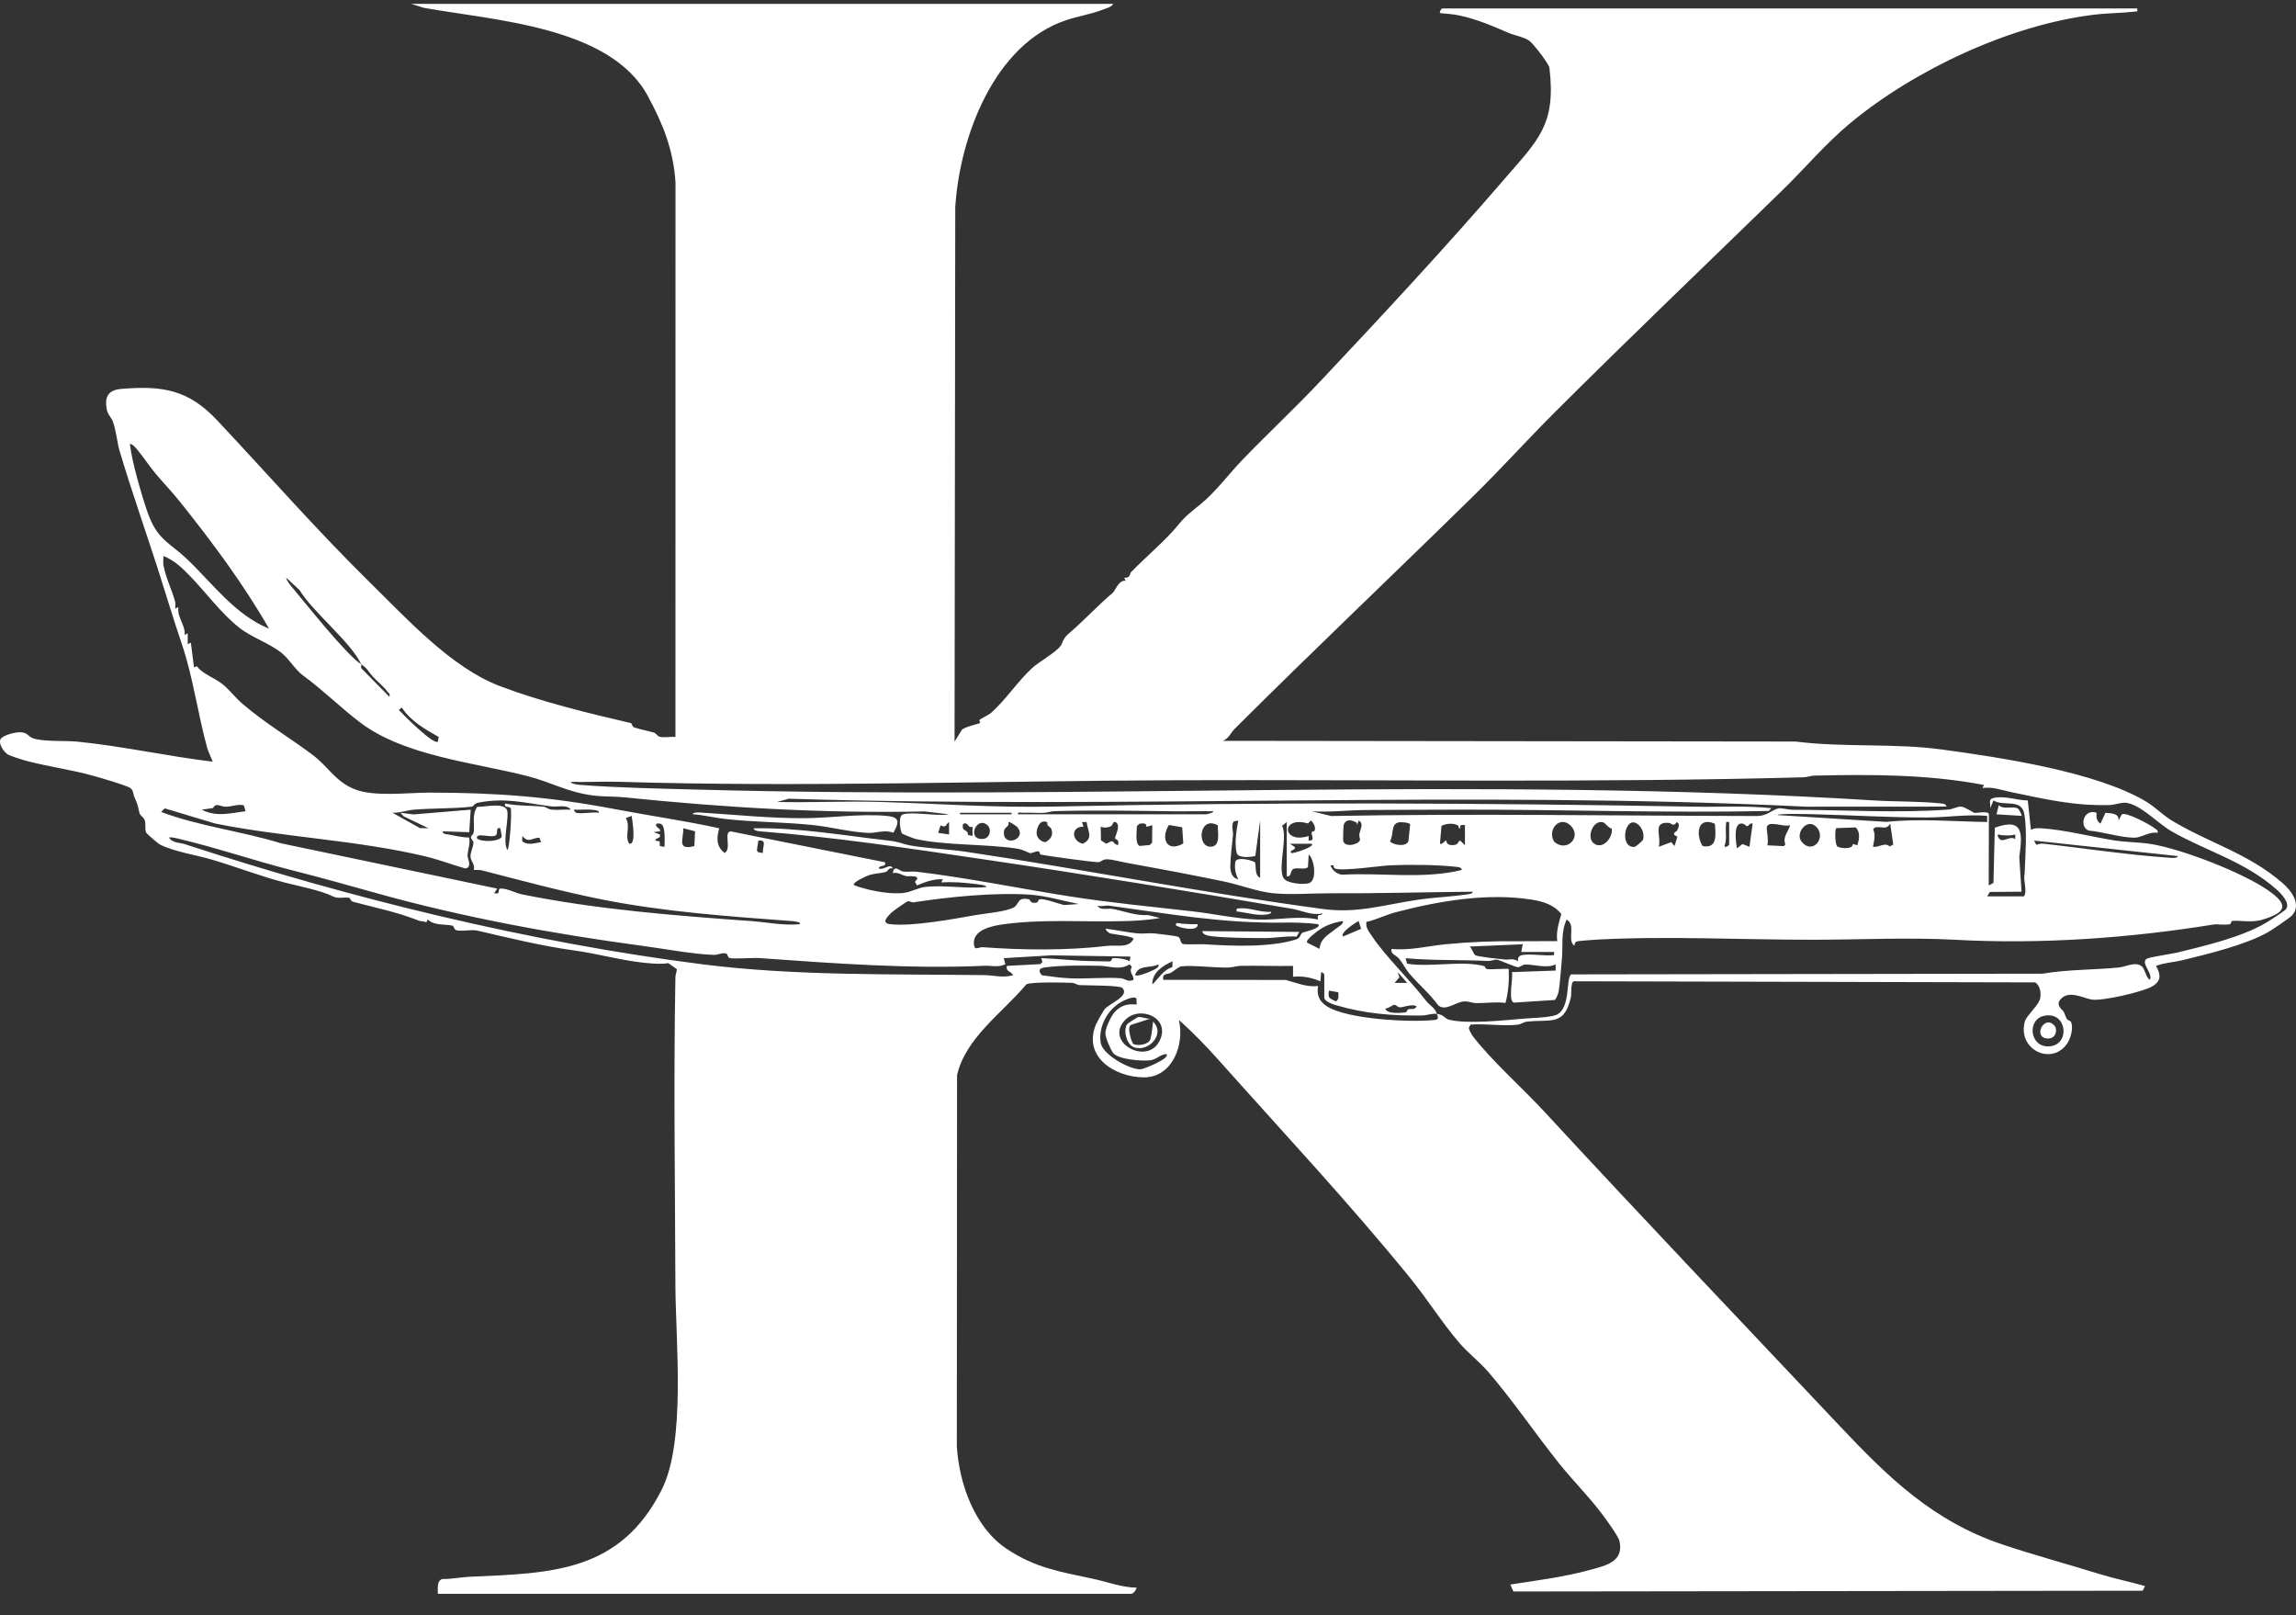 <?xml version="1.0" encoding="UTF-8"?> <svg xmlns="http://www.w3.org/2000/svg" width="91" height="64" viewBox="0 0 91 64" fill="none"><rect x="0" y="0" width="91" height="64" fill="#333333" stroke="none"/><g clip-path="url(#clip0_1166_1894)"><path d="M44.121 0.153C44.053 0.285 43.837 0.33 43.703 0.383C43.224 0.569 42.725 0.643 42.263 0.797C39.395 1.748 38.035 5.443 37.861 8.21L37.833 29.387L38.115 28.93C38.193 28.804 38.822 28.675 38.848 28.645C38.855 28.636 38.803 28.552 38.824 28.526C38.865 28.478 39.2 28.317 39.264 28.261C39.868 27.728 40.321 27.008 40.917 26.462C41.178 26.223 41.855 25.852 42.039 25.586C42.124 25.462 42.123 25.306 42.347 25.115C42.936 24.615 43.527 23.973 44.104 23.489C44.201 23.408 44.336 22.973 44.617 23.011L44.556 22.892C44.815 22.91 44.77 22.728 44.827 22.67C45.482 22 46.192 21.422 46.721 20.772C46.984 20.448 47.242 20.254 47.554 20.002C48.187 19.491 48.693 18.789 49.262 18.199C50.298 17.126 51.292 16.207 52.331 15.105C54.781 12.505 57.317 9.778 59.642 7.077C60.96 5.547 61.68 4.947 61.411 2.694C61.39 2.521 60.772 1.736 60.62 1.621C60.422 1.472 60.021 1.402 59.784 1.3C59.12 1.017 58.555 0.764 57.819 0.608C57.587 0.559 57.312 0.543 57.073 0.519C57.046 0.462 57.128 0.336 57.166 0.336H84.708C84.715 0.478 84.73 0.446 84.616 0.459C84.084 0.521 83.536 0.517 83.004 0.582C79.688 0.98 75.895 2.756 73.34 4.873C72.351 5.692 71.557 6.65 70.644 7.538C67.635 10.469 64.598 13.367 61.627 16.332C60.548 17.409 59.521 18.547 58.438 19.612C55.278 22.715 52.057 25.765 48.922 28.892C48.771 29.043 48.702 29.27 48.459 29.354L71.171 29.382C73.097 29.627 75.063 29.436 76.985 29.7C79.292 30.015 83.095 30.581 85.061 31.762C85.418 31.977 85.726 32.302 86.091 32.521C87.564 33.406 89.111 33.811 90.47 34.992C90.807 35.285 91.241 35.84 90.838 36.277C90.75 36.372 90.041 36.852 89.893 36.935C88.996 37.441 87.52 37.798 86.494 38.047C86.16 38.129 85.785 38.143 85.45 38.272C85.645 38.608 85.665 38.868 85.308 39.08C84.93 39.304 83.312 39.677 82.893 39.604C82.574 39.549 82.016 39.23 81.687 39.574C81.447 39.825 81.723 39.978 81.793 40.093C81.846 40.182 81.864 40.29 81.916 40.372C81.954 40.431 82.067 40.436 82.094 40.516C82.175 40.76 82.069 41.156 81.918 41.366C81.288 42.245 79.936 41.567 80.258 40.46C80.326 40.228 80.835 39.807 80.867 39.53C80.894 39.303 80.86 39.062 80.664 38.925L62.379 38.881C62.243 38.913 62.291 39.385 62.261 39.513C61.995 40.66 61.508 40.377 60.514 40.481C60.393 40.494 60.294 40.585 60.14 40.602C59.563 40.664 58.878 40.554 58.288 40.597L58.217 40.72C58.211 40.801 58.343 41.02 58.401 41.092C59.149 42.056 60.363 43.13 61.223 44.062C65.052 48.208 68.996 52.348 72.895 56.479C74.832 58.532 76.609 60.277 79.392 61.206C80.65 61.627 81.963 61.981 83.231 62.373C83.813 62.553 84.43 62.673 85.016 62.846L84.923 63.029L59.983 63.06L59.86 62.784C60.911 62.622 61.996 62.486 63.022 62.203C63.651 62.031 64.379 61.879 64.183 61.05C64.139 60.861 63.607 60.135 63.453 59.934C62.936 59.257 62.315 58.639 61.782 57.97C60.838 56.786 59.948 55.473 58.973 54.344C58.654 53.975 58.175 53.599 57.85 53.221C57.146 52.401 56.565 51.466 55.884 50.629C53.474 47.668 50.87 44.886 48.333 42.041C47.827 41.473 47.292 40.916 46.724 40.415C46.957 41.372 46.476 42.697 45.33 42.688C44.183 42.679 42.922 41.884 43.427 40.617C43.47 40.511 43.716 40.071 43.782 39.988C43.965 39.763 44.803 39.46 44.478 39.143C44.368 39.036 43.079 39.05 42.789 39.033C42.698 39.028 42.604 38.949 42.481 38.943C42.178 38.927 40.859 38.9 40.679 39.003C39.734 40.13 38.273 41.117 37.932 42.598L37.923 57.302C38.013 58.769 38.615 60.508 39.889 61.363C41.03 62.13 42.031 62.278 43.328 62.558C43.898 62.682 44.46 62.9 45.051 62.908C45.033 62.995 44.924 63.152 44.834 63.152H17.354C17.36 62.967 17.297 62.63 17.534 62.566C17.892 62.571 18.278 62.49 18.622 62.476C21.897 62.335 24.578 62.284 26.226 59.027C27.193 57.117 26.777 53.13 26.769 50.929C26.755 46.868 26.695 42.787 26.769 38.728C26.771 38.613 26.819 38.514 26.828 38.403L26.486 38.162C26.183 38.213 25.818 38.178 25.506 38.145C24.589 38.047 23.678 37.785 22.772 37.662C21.457 37.482 20.186 37.165 18.921 36.874C18.673 36.817 18.274 36.922 18.074 36.853C17.989 36.823 17.994 36.692 17.931 36.676C17.652 36.609 17.226 36.69 16.95 36.432L16.895 36.55C16.807 36.489 16.681 36.512 16.595 36.478C15.748 36.139 14.888 35.97 14.001 35.733C13.883 35.701 13.891 35.586 13.841 35.576C13.63 35.532 13.42 35.631 13.183 35.513C12.718 35.282 11.883 35.122 11.301 34.973C10.353 34.729 9.397 34.36 8.434 34.071C7.803 33.88 6.889 33.748 6.328 33.457C6.271 33.428 5.816 33.034 5.799 33.002C5.725 32.857 5.791 32.671 5.739 32.507C5.702 32.389 5.558 32.316 5.531 32.223C5.441 31.91 5.499 31.953 5.34 31.615C5.277 31.481 5.291 31.316 5.173 31.229C5.02 31.117 3.947 30.81 3.687 30.737C2.834 30.5 1.975 30.386 1.106 30.164C0.928 30.119 0.526 29.989 0.361 29.921C0.167 29.842 -0.137 29.404 0.068 29.233C0.216 29.108 0.64 28.997 0.84 29.015C1.103 29.038 1.12 29.179 1.291 29.246C1.678 29.399 2.607 29.339 3.07 29.386C4.866 29.567 6.639 29.964 8.431 30.181C8.366 29.997 8.265 29.82 8.212 29.632C7.849 28.324 7.645 26.808 7.212 25.534C6.87 24.527 6.572 23.523 6.245 22.508C5.749 20.97 5.207 19.436 4.741 17.867C4.641 17.531 4.609 17.09 4.479 16.716C4.422 16.55 4.272 16.433 4.232 16.226C4.137 15.724 4.287 15.454 4.803 15.41C6.473 15.27 7.479 15.451 8.619 16.666C10.663 18.845 12.567 21.023 14.718 23.136C16.152 24.544 17.893 26.452 19.799 27.18C21.428 27.802 23.329 28.261 24.993 28.648C25.058 28.663 25.05 28.796 25.137 28.824C25.413 28.912 25.647 28.95 25.922 29.029C26.004 29.053 26.049 29.163 26.133 29.189C26.312 29.243 26.578 29.177 26.771 29.201L26.773 7.229C26.69 5.941 26.278 4.91 25.667 3.788C24.168 1.039 19.556 0.809 16.792 0.309L16.3 0.153H44.121H44.121ZM6.163 18.761C5.924 18.473 5.694 18.126 5.456 17.834C5.393 17.758 5.253 17.586 5.147 17.589C5.207 18.057 5.316 18.498 5.44 18.954C5.564 19.409 5.747 20.054 5.924 20.497C6.285 21.403 6.771 21.543 7.41 22.151C8.442 23.131 9.297 24.345 10.662 24.91C9.648 23.134 8.406 21.476 7.126 19.873C6.829 19.5 6.471 19.131 6.163 18.761V18.761ZM35.788 32.266C36.202 32.152 37.139 32.35 37.615 32.266L36.652 32.151C32.7 32.236 28.695 32 24.758 31.593C24.363 31.552 23.947 31.573 23.528 31.522C22.495 31.395 21.843 30.989 20.901 30.75C18.778 30.209 16.014 29.954 14.259 28.616C13.485 28.026 12.785 27.328 11.994 26.751C11.701 26.537 11.488 26.144 11.187 25.894C10.682 25.474 9.99 25.279 9.455 24.849C8.737 24.271 8.162 23.475 7.534 22.827C7.206 22.49 6.925 22.215 6.481 22.031C6.476 22.142 6.458 22.291 6.479 22.4C6.583 22.931 6.807 23.351 6.942 23.842C6.965 23.924 6.939 24.029 6.945 24.116L7.068 24.054C7.019 24.483 7.358 24.773 7.317 25.157L7.44 25.095L7.441 25.525L7.564 25.463L7.689 26.444L7.801 26.395C8.027 26.706 8.48 26.844 8.799 27.093C9.09 27.321 9.327 27.644 9.608 27.885C10.53 28.673 11.443 29.2 12.392 29.912C13.013 30.378 13.283 30.96 14.054 31.271C14.825 31.582 16.178 31.406 17.011 31.406C19.687 31.406 21.8 31.57 24.404 32.066C25.77 32.326 27.155 32.521 28.508 32.82C28.397 33.189 28.381 33.551 28.725 33.797C29.011 33.624 28.661 32.95 28.968 32.943L35.077 34.166C35.14 34.374 34.846 34.262 34.829 34.41C35.03 34.493 35.281 34.181 35.386 34.41C35.221 34.36 35.201 34.518 35.116 34.544C34.902 34.609 34.673 34.602 34.446 34.676C34.344 34.709 33.815 34.947 33.837 35.053C33.847 35.099 34.341 35.229 34.442 35.253C34.848 35.348 35.368 35.424 35.781 35.384C36.101 35.353 36.389 35.176 36.655 35.145C37.408 35.055 38.33 35.229 39.104 35.146C39.067 35.062 38.788 35.044 38.694 35.031C38.241 34.97 37.761 34.936 37.307 34.962L37.37 34.841C37.006 34.815 36.672 34.947 36.346 35.082L36.262 34.943L36.346 34.838C36.413 34.667 36.012 34.735 35.916 34.715C35.74 34.678 35.595 34.545 35.387 34.596C35.436 34.237 35.639 34.509 35.792 34.532C35.966 34.558 36.157 34.519 36.34 34.541C38.378 34.786 40.45 35.214 42.414 35.52C44.016 35.77 45.636 35.926 47.269 36.111C48.115 36.208 49.016 36.407 49.852 36.437C50.65 36.464 51.45 36.267 52.24 36.434C52.175 36.16 52.362 36.325 52.425 36.19C51.98 36.287 51.598 36.075 51.214 36.01C47.169 35.322 43.084 34.654 39.003 34.052C36.058 33.618 33.105 33.172 30.15 32.942C30.078 32.936 29.873 32.923 29.872 32.819C31.669 32.788 33.451 33.109 35.232 33.308C35.662 33.356 35.768 33.441 36.037 33.492C36.714 33.619 37.55 33.641 38.258 33.746C43.001 34.452 47.7 35.384 52.442 36.019C53.809 36.203 54.889 35.839 56.242 35.644C56.849 35.556 57.48 35.535 58.088 35.446C58.157 35.437 58.376 35.424 58.373 35.332C56.482 35.348 54.594 35.405 52.701 35.395C51.971 35.392 51.135 35.467 50.417 35.388C49.821 35.322 49.114 35.053 48.524 34.93C47.211 34.657 45.878 34.409 44.581 34.173C44.392 34.139 44.062 34.051 43.895 34.047C43.692 34.043 43.644 34.154 43.538 34.161C43.364 34.172 41.502 33.914 41.252 33.862C41.205 33.852 41.214 33.744 41.17 33.736C41.049 33.713 40.915 33.815 40.816 33.803C40.787 33.799 40.553 33.661 40.304 33.624C39.069 33.437 37.468 33.505 36.29 33.243C36.23 33.23 35.769 33.05 35.752 33.026C35.674 32.918 35.589 32.323 35.789 32.268L35.788 32.266ZM14.318 26.321C13.886 25.415 12.435 24.294 11.871 23.379L11.343 22.89C11.364 23.025 11.505 23.181 11.592 23.286C12.149 23.952 13.724 25.943 14.317 26.322C14.331 26.351 14.289 26.442 14.332 26.49L15.432 27.609C15.474 27.468 15.404 27.468 15.363 27.412C15.23 27.227 14.947 26.991 14.781 26.813C14.586 26.603 14.562 26.477 14.317 26.322L14.318 26.321ZM15.927 28.038L15.805 28.128C15.962 28.301 17.188 29.534 17.354 29.385L17.389 29.201C16.845 28.895 16.273 28.568 15.928 28.038H15.927ZM56.947 40.171C57.219 40.196 57.262 40.36 57.427 40.402C58.16 40.589 59.626 40.425 60.393 40.361C60.712 40.334 61.414 40.319 61.672 40.217C62.271 39.978 62.048 38.742 62.276 38.608L80.96 38.58C81.96 38.409 82.984 38.434 83.994 38.333C84.27 38.305 84.656 38.078 84.896 38.299C85.024 38.417 85.049 38.727 85.202 38.823C85.358 38.595 84.832 38.16 85.076 37.994C85.187 37.919 86.09 37.795 86.308 37.741C87.401 37.471 88.826 37.138 89.782 36.581C89.916 36.504 90.524 36.112 90.592 36.035C90.802 35.795 90.399 35.395 90.222 35.238C88.981 34.135 87.432 33.72 86.059 32.934C85.556 32.646 84.85 31.892 84.28 31.811C84.081 31.783 83.816 31.892 83.622 31.898C82.173 31.94 81.019 31.653 79.686 31.38C79.309 31.302 78.977 31.165 78.572 31.224L78.635 31.103C76.434 30.681 74.162 30.68 71.909 30.732C71.762 30.736 71.627 30.795 71.48 30.799C63.19 31.024 54.87 30.887 46.566 30.916C39.223 30.941 31.82 31.199 24.513 30.977C23.884 30.959 23.249 30.997 22.62 30.98C22.648 31.072 22.94 31.095 23.024 31.102C24.53 31.216 26.038 31.242 27.549 31.284C43.121 31.712 58.704 30.75 74.266 31.715C75.137 31.769 76.069 31.744 76.933 31.835C77.026 31.845 77.124 31.849 77.147 31.96L71.599 31.963C58.176 31.313 44.662 32.058 31.264 31.648L30.8 31.776C32.13 31.807 33.468 31.738 34.799 31.774C37.177 31.838 39.378 32.011 41.796 31.958C50.246 31.774 58.743 31.815 67.2 31.963C68.204 31.981 69.21 31.917 70.208 32.022L70.103 32.133C65.943 32.222 61.818 32.066 57.658 32.081C56.475 32.085 55.309 32.086 54.13 32.095C53.423 32.101 52.704 32.19 51.992 32.145L52.761 32.333C58.395 32.228 64.039 32.325 69.619 32.333C70.063 32.333 70.214 32.089 70.486 32.032C70.606 32.006 70.886 32.086 71.042 32.086C73.053 32.087 75.263 32.227 77.234 32.076C77.392 32.064 77.592 31.946 77.734 31.962C77.893 31.98 78.215 32.201 78.245 32.207C78.354 32.228 78.738 32.122 78.828 32.242L78.821 35.086L79.009 34.983L79.063 32.796C80.229 32.374 80.154 33.067 80.032 33.953L80.122 35.331L78.864 35.342L78.759 35.516H80.215C80.364 35.316 80.181 34.91 80.243 34.624C80.271 33.952 80.35 32.901 80.231 32.251C80.116 31.622 79.403 31.967 79.007 31.716L78.883 32.022C78.896 31.787 78.786 31.658 79.051 31.61C79.486 31.53 79.933 31.71 80.369 31.717L80.494 32.88C80.627 32.809 80.746 32.81 80.893 32.819C81.793 32.869 82.904 33.159 83.816 33.302C84.274 33.374 84.826 33.37 85.276 33.446C86.5 33.651 88.864 34.567 89.882 35.269C90.718 35.845 90.648 36.152 89.644 36.447C89.206 36.575 88.714 36.448 88.466 36.494C88.422 36.503 88.432 36.605 88.382 36.617C88.192 36.665 87.89 36.607 87.727 36.633C84.391 37.172 80.875 37.422 77.486 37.236C75.692 37.138 73.75 37.232 71.915 37.235C69.108 37.24 66.071 37.081 63.296 37.23C63.167 37.236 62.556 37.282 62.5 37.301C62.429 37.325 62.401 37.408 62.399 37.477C62.092 37.247 62.479 36.655 62.091 36.435C61.851 36.972 61.955 37.46 61.904 37.998C61.866 38.392 61.836 38.906 61.777 39.282C61.766 39.352 61.673 39.608 61.613 39.623L60.01 39.727C59.752 39.682 59.987 38.725 59.921 38.519L61.657 38.457V38.212C61.294 38.387 60.791 38.205 60.445 38.219C60.331 38.224 60.249 38.33 60.148 38.322C60.056 38.316 59.381 38.023 59.336 38.022C59.218 38.018 59.097 38.082 58.976 38.076C57.893 38.025 56.786 38.064 55.709 37.967L55.769 38.183C56.687 38.34 57.941 38.043 58.82 38.279C58.871 38.293 58.849 38.387 58.958 38.401C59.096 38.419 59.769 38.367 59.798 38.396C59.815 38.848 59.787 39.302 59.669 39.74C59.29 39.689 58.915 39.747 58.526 39.747C58.361 39.747 58.212 39.671 58.035 39.68C57.681 39.698 57.31 40.081 57.007 39.839C56.676 39.384 56.219 38.998 55.864 38.58C55.706 38.395 55.601 38.172 55.462 37.998C55.331 37.833 55.107 37.817 55.152 37.599C55.877 37.672 56.577 37.485 57.29 37.415C58.277 37.32 59.154 37.285 60.137 37.295C60.665 37.3 61.194 37.285 61.72 37.292C61.672 36.904 61.779 36.581 61.882 36.217C61.598 35.848 61.141 35.713 60.691 35.643C58.941 35.372 57.028 35.698 55.324 36.144C54.934 36.245 54.554 36.442 54.157 36.529C54.121 36.774 54.26 36.917 54.383 37.102C54.914 37.901 55.876 38.813 56.516 39.65C56.668 39.848 56.867 39.913 56.949 40.172C56.728 40.152 56.56 40.233 56.363 40.236C55.175 40.254 54.075 40.164 52.934 39.823C52.811 39.786 52.487 39.675 52.487 39.528V38.609C52.487 38.599 52.404 38.513 52.364 38.517L52.333 38.883C51.982 38.732 51.632 38.667 51.248 38.702V38.272C50.557 38.285 49.861 38.257 49.169 38.27C49.008 38.273 48.856 38.332 48.679 38.337C48.146 38.349 47.279 38.238 46.825 38.289C46.71 38.302 46.529 38.477 46.409 38.542C46.264 38.62 46.053 38.547 46.105 38.824L50.964 38.829C51.386 38.941 51.79 39.125 52.24 39.069C52.184 39.422 52.28 39.668 52.58 39.866C53.368 40.386 55.851 40.512 56.797 40.42C56.866 40.413 56.935 40.421 56.983 40.357C57.012 40.321 56.962 40.215 56.949 40.172L56.947 40.171ZM22.62 32.081C22.477 31.864 22.1 31.983 21.853 31.952C20.812 31.821 20.046 31.591 18.959 31.803C18.776 31.838 18.787 31.953 18.69 31.963C17.981 32.046 17.117 32.019 16.395 32.083C16.119 32.107 15.839 32.215 15.557 32.205L16.645 32.813L16.983 32.817L16 32.346L15.868 32.204L16.395 32.27L18.656 32.081L18.598 32.974L17.541 32.94C17.566 33.062 17.667 33.045 17.758 33.062C18.033 33.113 18.312 33.184 18.594 33.185C18.647 33.426 18.54 33.674 18.532 33.89C18.525 34.047 18.683 34.238 18.535 34.384L18.442 34.411C17.921 34.264 17.399 34.062 16.873 33.936C14.16 33.285 11.252 33.18 8.528 32.63L6.53 32.03L6.386 32.173C7.922 32.745 9.575 32.933 11.141 33.415L19.708 35.209L19.584 35.391C19.9 35.46 19.662 35.206 19.862 35.207C20.118 35.209 20.433 35.385 20.685 35.437C23.644 36.036 26.762 36.28 29.776 36.496C30.415 36.542 31.048 36.682 31.697 36.619C31.784 36.526 31.41 36.498 31.387 36.496C28.847 36.306 26.319 36.131 23.832 35.634C22.254 35.319 20.651 34.886 19.104 34.487C18.998 34.46 18.885 34.477 18.778 34.472C18.841 34.266 18.66 34.121 18.648 33.953C18.636 33.772 18.77 33.535 18.763 33.387C18.758 33.295 18.654 33.24 18.665 33.167C18.672 33.117 18.767 33.054 18.776 32.969C18.812 32.624 18.701 32.286 18.912 31.97C19.199 31.983 19.887 31.799 20.075 32.058C20.229 32.272 19.889 33.351 20.11 33.676C20.195 33.677 20.302 32.11 20.238 32.016C20.146 31.93 19.972 32.025 20.018 31.837C20.513 31.94 21.034 31.912 21.532 31.963C21.646 31.975 21.736 32.066 21.849 32.079C22.099 32.106 22.368 32.068 22.62 32.081H22.62ZM9.662 31.907C9.421 31.856 9.195 31.959 8.958 31.965C8.745 31.97 8.558 31.782 8.444 32.017L7.997 32.081C8.555 32.382 9.138 32.221 9.732 32.142L9.662 31.907ZM22.837 32.204C23.062 32.261 23.484 32.163 23.736 32.204C23.752 32.123 23.621 32.106 23.566 32.097C23.296 32.056 23.016 32.093 22.744 32.082C22.743 32.121 22.816 32.199 22.837 32.204ZM40.342 32.266H47.808C47.824 32.266 48.105 32.206 48.086 32.144C47.581 32.136 47.073 32.152 46.566 32.146C44.996 32.127 43.378 32.095 41.795 32.141C41.648 32.145 41.513 32.201 41.366 32.207C41.098 32.218 40.826 32.193 40.557 32.204C40.481 32.208 40.327 32.158 40.341 32.266H40.342ZM40.094 32.204H38.049V32.266H40.094V32.204ZM78.758 32.327C77.961 32.258 77.165 32.389 76.37 32.391C74.895 32.392 73.392 32.302 71.914 32.263C71.777 32.259 70.455 32.223 70.455 32.296L74.768 32.565C76.096 32.426 77.436 32.551 78.759 32.571V32.326L78.758 32.327ZM25.036 32.327L24.802 32.416C25.012 32.757 24.736 33.151 24.945 33.43C25.229 33.489 25.059 32.497 25.036 32.327ZM49.078 32.511L48.891 32.551C48.789 32.736 48.883 32.932 48.869 33.083C48.831 33.492 48.77 33.915 48.763 34.319C48.759 34.531 48.823 34.795 49.078 34.839C48.965 34.624 48.921 34.385 48.963 34.143C49.032 33.939 49.577 34.074 49.733 34.162C49.805 34.268 49.701 34.69 49.945 34.778V32.511L49.754 33.915C49.593 33.963 49.087 34.007 49.025 33.82C48.913 33.483 49.007 32.864 49.079 32.511H49.078ZM52.096 32.925C52.171 32.799 52.057 32.595 51.959 32.511L51.841 32.627C50.739 32.315 50.814 33.466 51.867 33.124V33.308C52.148 33.308 51.965 33.117 51.988 32.98C51.995 32.937 52.087 32.942 52.097 32.925H52.096ZM53.768 32.596C53.568 32.482 53.333 32.435 53.255 32.693C53.243 32.731 53.227 33.297 53.237 33.328C53.321 33.597 53.842 33.458 53.898 33.294C53.918 33.235 53.862 33.149 53.875 33.061C53.899 32.901 54.074 32.62 53.85 32.512L53.788 32.695C53.789 32.667 53.784 32.606 53.768 32.597V32.596ZM37.615 33.062V32.573C37.464 32.672 37.533 32.818 37.279 32.703L37.181 33.001L37.614 33.063L37.615 33.062ZM40.322 32.774C40.295 32.741 40.004 32.536 39.97 32.572C40.022 32.763 39.818 32.755 39.794 32.922C39.698 33.595 40.738 33.277 40.322 32.774ZM41.512 32.583C41.243 32.451 41.104 32.746 41.086 32.975C41.07 33.18 41.235 33.344 41.432 33.371C41.647 33.257 41.764 33.077 41.663 32.831C41.635 32.761 41.476 32.742 41.512 32.583ZM43.067 32.572H42.882L42.945 32.755C42.429 32.744 42.468 33.327 42.918 33.432C43.357 33.207 43.108 32.939 43.068 32.572H43.067ZM44.198 33.234C44.167 33.147 44.457 32.707 44.214 32.573C44.075 32.544 44.14 32.685 44.018 32.744C43.908 32.797 43.737 32.81 43.626 32.756L43.637 33.3L43.847 33.433C44.225 33.224 44.01 33.385 44.307 33.491C44.39 33.268 44.204 33.249 44.198 33.234ZM50.999 32.572L50.816 32.72C51.048 33.198 50.624 34.439 50.88 34.804C51.022 35.006 51.644 35.06 51.873 34.996C52.216 34.901 52.096 34.034 51.868 33.859L51.841 34.351C51.756 34.472 51.437 34.373 51.288 34.42C51.111 34.477 51.207 34.766 51 34.717V32.572H50.999ZM55.445 32.583C55.105 32.645 55.255 33.077 55.089 33.335C55.225 33.492 55.742 33.567 55.822 33.328L55.89 32.671C55.867 32.581 55.517 32.57 55.444 32.583H55.445ZM62.255 32.717C61.838 32.298 61.315 32.852 61.59 33.342C62.078 33.801 62.712 33.176 62.255 32.717ZM63.876 32.828C63.734 32.806 63.635 32.609 63.533 32.581C63.147 32.473 62.864 33.168 63.162 33.411C63.51 33.694 63.946 33.185 63.877 32.828H63.876ZM65.109 33.292C65.21 33.059 65.055 32.692 64.812 32.602C64.369 32.437 64.203 33.609 64.783 33.556C64.84 33.55 65.101 33.311 65.109 33.292V33.292ZM66.464 32.918C66.521 32.793 66.606 32.664 66.459 32.573C66.317 32.783 66.249 32.615 66.147 32.606C65.472 32.549 65.855 33.116 65.746 33.552L66.241 33.368L66.367 33.523L66.484 33.15C66.197 33.041 66.449 32.95 66.464 32.918V32.918ZM67.97 32.64C67.26 32.328 67.208 33.086 67.481 33.524C68.085 33.637 67.994 33.06 67.97 32.64ZM68.534 32.572C68.389 32.564 68.425 32.551 68.41 32.663C68.375 32.937 68.458 33.24 68.348 33.521C68.385 33.617 68.534 33.488 68.534 33.46V32.572V32.572ZM26.202 32.648C26.17 32.63 26.042 32.621 26.028 32.634C25.9 32.755 26.234 32.838 26.152 32.94L25.905 32.97L26.152 33.064C26.206 33.241 26.003 33.17 25.966 33.307L26.144 33.337L26.152 33.524L26.338 33.553C26.334 33.353 26.39 32.754 26.203 32.649L26.202 32.648ZM38.341 32.655C38.174 32.568 38.128 32.674 38.172 32.836C38.187 32.891 38.394 32.929 38.359 33.079L38.545 33.124V32.757C38.397 32.815 38.359 32.665 38.341 32.656V32.655ZM39.149 32.71C38.726 32.291 38.283 33.268 38.943 33.242C39.232 33.231 39.312 32.871 39.149 32.71ZM45.408 32.654C45.327 32.606 45.238 32.629 45.152 32.642L45.059 32.734C45.062 32.923 44.974 33.437 45.172 33.521L45.568 33.481L45.662 33.392L45.67 32.695L45.458 32.758C45.423 32.758 45.426 32.664 45.408 32.654H45.408ZM46.899 33.42L46.855 32.78L46.331 32.687C45.986 33.221 46.251 33.795 46.899 33.42ZM48.265 32.701C47.524 32.296 47.418 33.571 47.99 33.549C48.396 33.533 48.257 32.975 48.265 32.701ZM57.796 32.719C57.626 32.597 57.318 32.628 57.132 32.723L57.071 33.429C57.171 33.481 57.276 33.282 57.318 33.307C57.335 33.319 57.306 33.528 57.646 33.48C57.831 33.453 57.761 33.338 57.876 33.307L58.062 33.491V32.693C57.925 32.684 57.861 32.669 57.876 32.815C57.781 32.842 57.83 32.741 57.796 32.717L57.796 32.719ZM69.463 32.633C69.353 32.595 69.309 32.736 69.248 32.735C69.208 32.735 69.137 32.643 69.057 32.632C68.677 32.575 68.803 33.39 68.845 33.613L69.06 33.444L69.339 33.552L69.464 32.633H69.463ZM70.95 32.695C70.689 32.795 70 32.447 70.024 32.839C70.038 33.06 70.098 33.261 70.049 33.495L70.703 33.526L70.76 33.454C70.645 33.154 70.877 32.965 70.951 32.696L70.95 32.695ZM71.404 33.351C71.833 33.879 72.387 33.207 72.007 32.783C71.636 32.369 71.132 33.017 71.404 33.351ZM74.235 33.552C74.475 33.592 74.705 33.353 74.895 33.541L75.038 33.461L74.916 32.633C74.762 32.895 74.614 32.743 74.328 32.78L74.239 32.85C74.349 33.097 74.275 33.304 74.236 33.552H74.235ZM73.615 33.492C73.688 33.254 73.742 32.988 73.553 32.784L72.776 32.814C72.714 32.912 72.731 33.475 72.823 33.54C72.929 33.614 73.441 33.673 73.438 33.44L73.615 33.493V33.492ZM19.831 32.817C19.618 32.768 19.762 33.003 19.65 33.097C19.48 33.22 18.85 32.964 18.903 33.214C19.056 33.381 19.823 33.353 19.888 33.143L19.831 32.817ZM27.082 32.817C27.094 33.263 26.812 33.7 27.52 33.526L27.548 32.939L27.082 32.817H27.082ZM79.873 33.062C79.684 33.122 79.513 33.1 79.321 33.091C79.275 33.089 79.131 33.01 79.192 33.154C79.332 33.486 79.629 33.08 79.872 33.246V33.063L79.873 33.062ZM21.376 33.189C21.058 33.206 20.958 33.42 20.7 33.124L20.697 33.33C20.913 33.514 21.2 33.404 21.444 33.368L21.376 33.189H21.376ZM28.804 37.795C28.683 37.718 28.441 37.841 28.297 37.836C27.47 37.81 26.287 37.587 25.441 37.474C21.922 37.004 18.284 36.334 14.862 35.373C13.773 35.068 12.679 34.762 11.604 34.49C10.063 34.1 8.55 33.576 7.007 33.216C6.901 33.191 6.806 33.17 6.697 33.185C6.83 33.409 7.139 33.387 7.328 33.449C13.867 35.593 21.021 37.346 27.856 38.211C31.506 38.672 35.321 38.591 39.013 38.637C39.383 38.641 39.751 38.759 40.156 38.639C40.082 38.492 39.846 38.493 39.909 38.272L41.232 38.201L41.314 38.118L41.271 37.965C41.96 37.987 42.661 38.079 43.337 38.083C43.535 38.085 43.791 38.098 43.969 38.094C44.091 38.091 44.028 37.956 44.148 37.96C44.349 37.965 44.607 37.992 44.771 38.087L44.804 37.903L41.674 37.853L39.784 37.965L39.846 38.208C39.552 38.346 39.301 38.252 39.008 38.267C36.111 38.4 33.017 38.172 30.089 37.961C29.843 37.944 29.08 38.007 28.917 37.958C28.837 37.933 28.837 37.814 28.804 37.794V37.795ZM30.241 33.798C30.199 33.562 30.432 33.271 30.056 33.307L29.998 33.698L30.053 33.769L30.241 33.798ZM86.317 33.921L80.617 33.307L80.707 33.472C80.786 33.455 80.871 33.418 80.954 33.427C82.553 33.599 84.321 33.876 85.915 33.98C86 33.986 86.298 34.033 86.317 33.92V33.921ZM51.99 33.431H51.123L51.308 33.553C51.403 33.691 51.05 33.685 51.184 33.798C51.23 33.835 52.135 33.553 51.989 33.431H51.99ZM52.856 34.29L52.734 34.289C52.803 34.482 52.981 34.633 53.196 34.658C54.765 34.571 56.413 34.845 57.939 34.471C57.915 34.36 57.817 34.357 57.724 34.347C56.943 34.261 55.907 34.254 55.117 34.285C54.732 34.3 53.124 34.538 52.904 34.408C52.859 34.381 52.854 34.337 52.857 34.289L52.856 34.29ZM42.758 35.821C42.153 35.698 41.416 35.486 40.806 35.447C39.405 35.358 37.614 35.536 36.214 35.752C36.138 35.763 36.046 35.7 35.981 35.712C35.928 35.723 35.399 36.095 35.329 36.163C35.158 36.333 34.914 36.577 35.289 36.619C36.166 36.719 37.807 36.409 38.704 36.253C39.089 36.187 39.805 36.131 40.152 35.97C40.414 35.848 40.29 35.519 40.795 35.638C40.835 35.647 40.831 35.833 41.104 35.757C41.157 35.742 41.125 35.635 41.237 35.629C41.459 35.618 41.938 35.806 42.178 35.861L42.757 35.82L42.758 35.821ZM52.238 36.617C51.772 36.561 51.315 36.55 50.844 36.557C48.433 36.589 46.325 36.206 43.958 35.885C43.812 35.864 43.655 35.937 43.501 35.883C43.598 36.089 43.892 35.979 44.082 36.013C44.553 36.095 45.002 36.291 45.507 36.258L45.979 36.372C45.478 36.464 44.97 36.489 44.461 36.5C42.934 36.536 41.312 36.41 39.759 36.624C39.309 36.686 38.518 36.845 38.604 37.444C38.638 37.681 38.792 37.52 38.946 37.531C40.562 37.65 42.299 37.667 43.905 37.476C44.246 37.436 44.753 37.583 44.925 37.199C44.921 37.099 44.123 37.021 43.984 36.979C43.973 36.976 43.769 36.829 43.843 36.8C44.255 36.849 44.671 36.944 45.082 36.984C45.306 37.006 45.539 36.963 45.762 36.986C45.939 37.004 46.562 37.075 46.685 37.116C46.807 37.157 46.762 37.363 46.885 37.403C46.993 37.437 47.571 37.403 47.746 37.415C48.819 37.485 50.356 37.55 51.389 37.217C51.535 37.17 51.537 37.005 51.621 36.956C51.653 36.937 52.426 36.768 52.238 36.617H52.238ZM53.229 36.494C52.911 36.541 52.603 36.643 52.341 36.809C52.238 36.874 51.729 37.243 51.805 37.35L52.298 37.597C52.338 37.168 52.66 37.036 52.948 36.798C53.046 36.717 53.245 36.627 53.228 36.494H53.229ZM53.23 37.107L53.947 36.803L53.848 36.495C53.725 36.551 53.094 36.965 53.23 37.108V37.107ZM60.324 37.843C60.687 37.779 61.212 37.89 61.595 37.843V37.72H60.294L60.355 37.414L58.249 37.505C58.337 37.58 58.392 37.782 58.466 37.843C58.549 37.91 59.451 37.999 59.65 38.02C59.817 38.037 59.955 37.957 60.169 38.088C60.14 37.966 60.197 37.866 60.324 37.843L60.324 37.843ZM46.475 38.088C46.09 38.26 45.656 38.538 45.671 39.006C45.926 38.77 46.107 38.422 46.465 38.322L46.475 38.087V38.088ZM44.927 38.822C44.929 38.611 44.73 38.528 44.859 38.306L44.771 38.21C44.383 38.457 43.987 38.276 43.597 38.268C42.893 38.255 42.119 38.244 41.423 38.33C41.186 38.359 41.13 38.458 41.297 38.644C41.632 38.693 42.068 38.748 42.415 38.764C43.065 38.792 43.758 38.716 44.402 38.759C44.602 38.772 44.712 38.936 44.927 38.822V38.822ZM45.918 38.211C45.566 38.382 45.118 38.207 44.989 38.639C45.073 38.71 45.538 38.522 45.65 38.466C45.741 38.42 45.954 38.346 45.918 38.211ZM55.77 38.945L55.399 38.517L55.464 38.726L55.275 38.945H55.77H55.77ZM53.04 39.316L52.672 39.252C52.619 39.575 52.704 39.549 52.951 39.679C53.074 39.595 53.053 39.444 53.04 39.316V39.316ZM45.042 39.568C44.959 39.432 44.497 39.661 44.387 39.73C43.865 40.058 43.537 40.693 43.623 41.309C43.689 41.784 44.77 42.387 45.209 42.369C45.328 42.364 46.41 41.931 46.228 41.765C45.967 41.782 45.858 41.978 45.579 42.012C45.263 42.05 44.322 41.984 44.118 41.722C44.017 41.591 43.806 41.098 43.81 40.935C43.815 40.72 44.048 40.228 44.206 40.071C44.449 39.829 44.709 39.763 45.051 39.804L45.042 39.568ZM56.142 39.865C55.92 39.772 55.639 39.915 55.479 39.913C55.388 39.911 55.333 39.804 55.257 39.815C55.175 39.827 55.024 39.969 54.903 39.957C54.95 40.181 55.473 40.142 55.682 40.115C55.792 40.102 55.756 40.016 55.816 39.992C55.91 39.956 56.098 40.035 56.142 39.866V39.865ZM44.574 40.435C43.785 41.3 45.438 42.212 45.944 41.27C46.45 40.328 45.154 39.797 44.574 40.435ZM81.035 40.245C80.305 40.384 80.445 41.55 81.261 41.456C82.061 41.364 81.918 40.078 81.035 40.245Z" fill="white"></path><path d="M27.454 32.265C27.472 32.157 27.776 32.197 27.859 32.202C29.199 32.285 30.532 32.426 31.884 32.419C32.909 32.414 34.043 32.237 35.108 32.325C35.661 32.37 35.658 32.554 35.408 32.997C35.065 32.863 34.721 33.015 34.427 33.003C33.709 32.975 32.955 32.771 32.255 32.695C31.075 32.568 29.887 32.581 28.725 32.448C28.32 32.402 27.879 32.291 27.455 32.264L27.454 32.265Z" fill="white"></path><path d="M50.379 36.127C50.396 36.208 50.264 36.225 50.209 36.233C49.84 36.291 49.484 36.177 49.109 36.125C49 36.11 49.005 36.155 49.016 36.004C49.503 35.924 49.905 36.165 50.378 36.127L50.379 36.127Z" fill="white"></path><path d="M83.096 32.204C83.079 32.386 83.091 32.524 83.251 32.633L83.446 32.209C83.673 32.227 84 32.219 83.964 32.511L84.094 32.272C84.242 32.146 85.244 32.687 85.41 32.828C85.474 32.882 85.54 32.886 85.513 33.001C85.21 32.936 84.872 33.187 84.616 33.192C84.11 33.202 83.318 32.953 82.786 32.91C82.39 32.764 82.579 32.023 83.096 32.204H83.096Z" fill="white"></path><path d="M79.98 32.038C80.012 32.059 80.154 32.297 80.121 32.327L79.129 32.266L79.222 31.9C79.378 32.096 79.806 31.925 79.98 32.038H79.98Z" fill="white"></path><path d="M51.495 36.924L51.391 37.11C50.951 37.081 50.538 37.173 50.098 37.171C49.541 37.168 48.591 37.163 48.063 37.1C47.938 37.086 47.664 37.058 47.652 36.894L51.494 36.925L51.495 36.924Z" fill="white"></path><path d="M47.467 36.617C47.511 36.969 46.602 36.73 46.601 36.648C46.599 36.521 46.787 36.596 46.834 36.599C47.045 36.608 47.255 36.631 47.467 36.617Z" fill="white"></path><path d="M81.407 40.616C81.57 40.777 81.49 41.137 81.201 41.148C80.541 41.173 80.984 40.197 81.407 40.616Z" fill="white"></path><path d="M45.608 40.356L44.838 40.605C44.638 40.657 44.854 41.323 44.924 41.369C45.113 41.455 45.534 41.386 45.596 41.171C45.649 40.988 45.675 40.671 45.701 40.478C46.214 40.985 45.488 41.723 44.928 41.488C44.647 41.37 44.512 40.827 44.673 40.58C44.687 40.559 45.071 40.31 45.095 40.303C45.239 40.265 45.444 40.394 45.608 40.356V40.356Z" fill="white"></path></g><defs><clipPath id="clip0_1166_1894"><rect width="91" height="63" fill="white" transform="translate(0 0.153)"></rect></clipPath></defs></svg> 